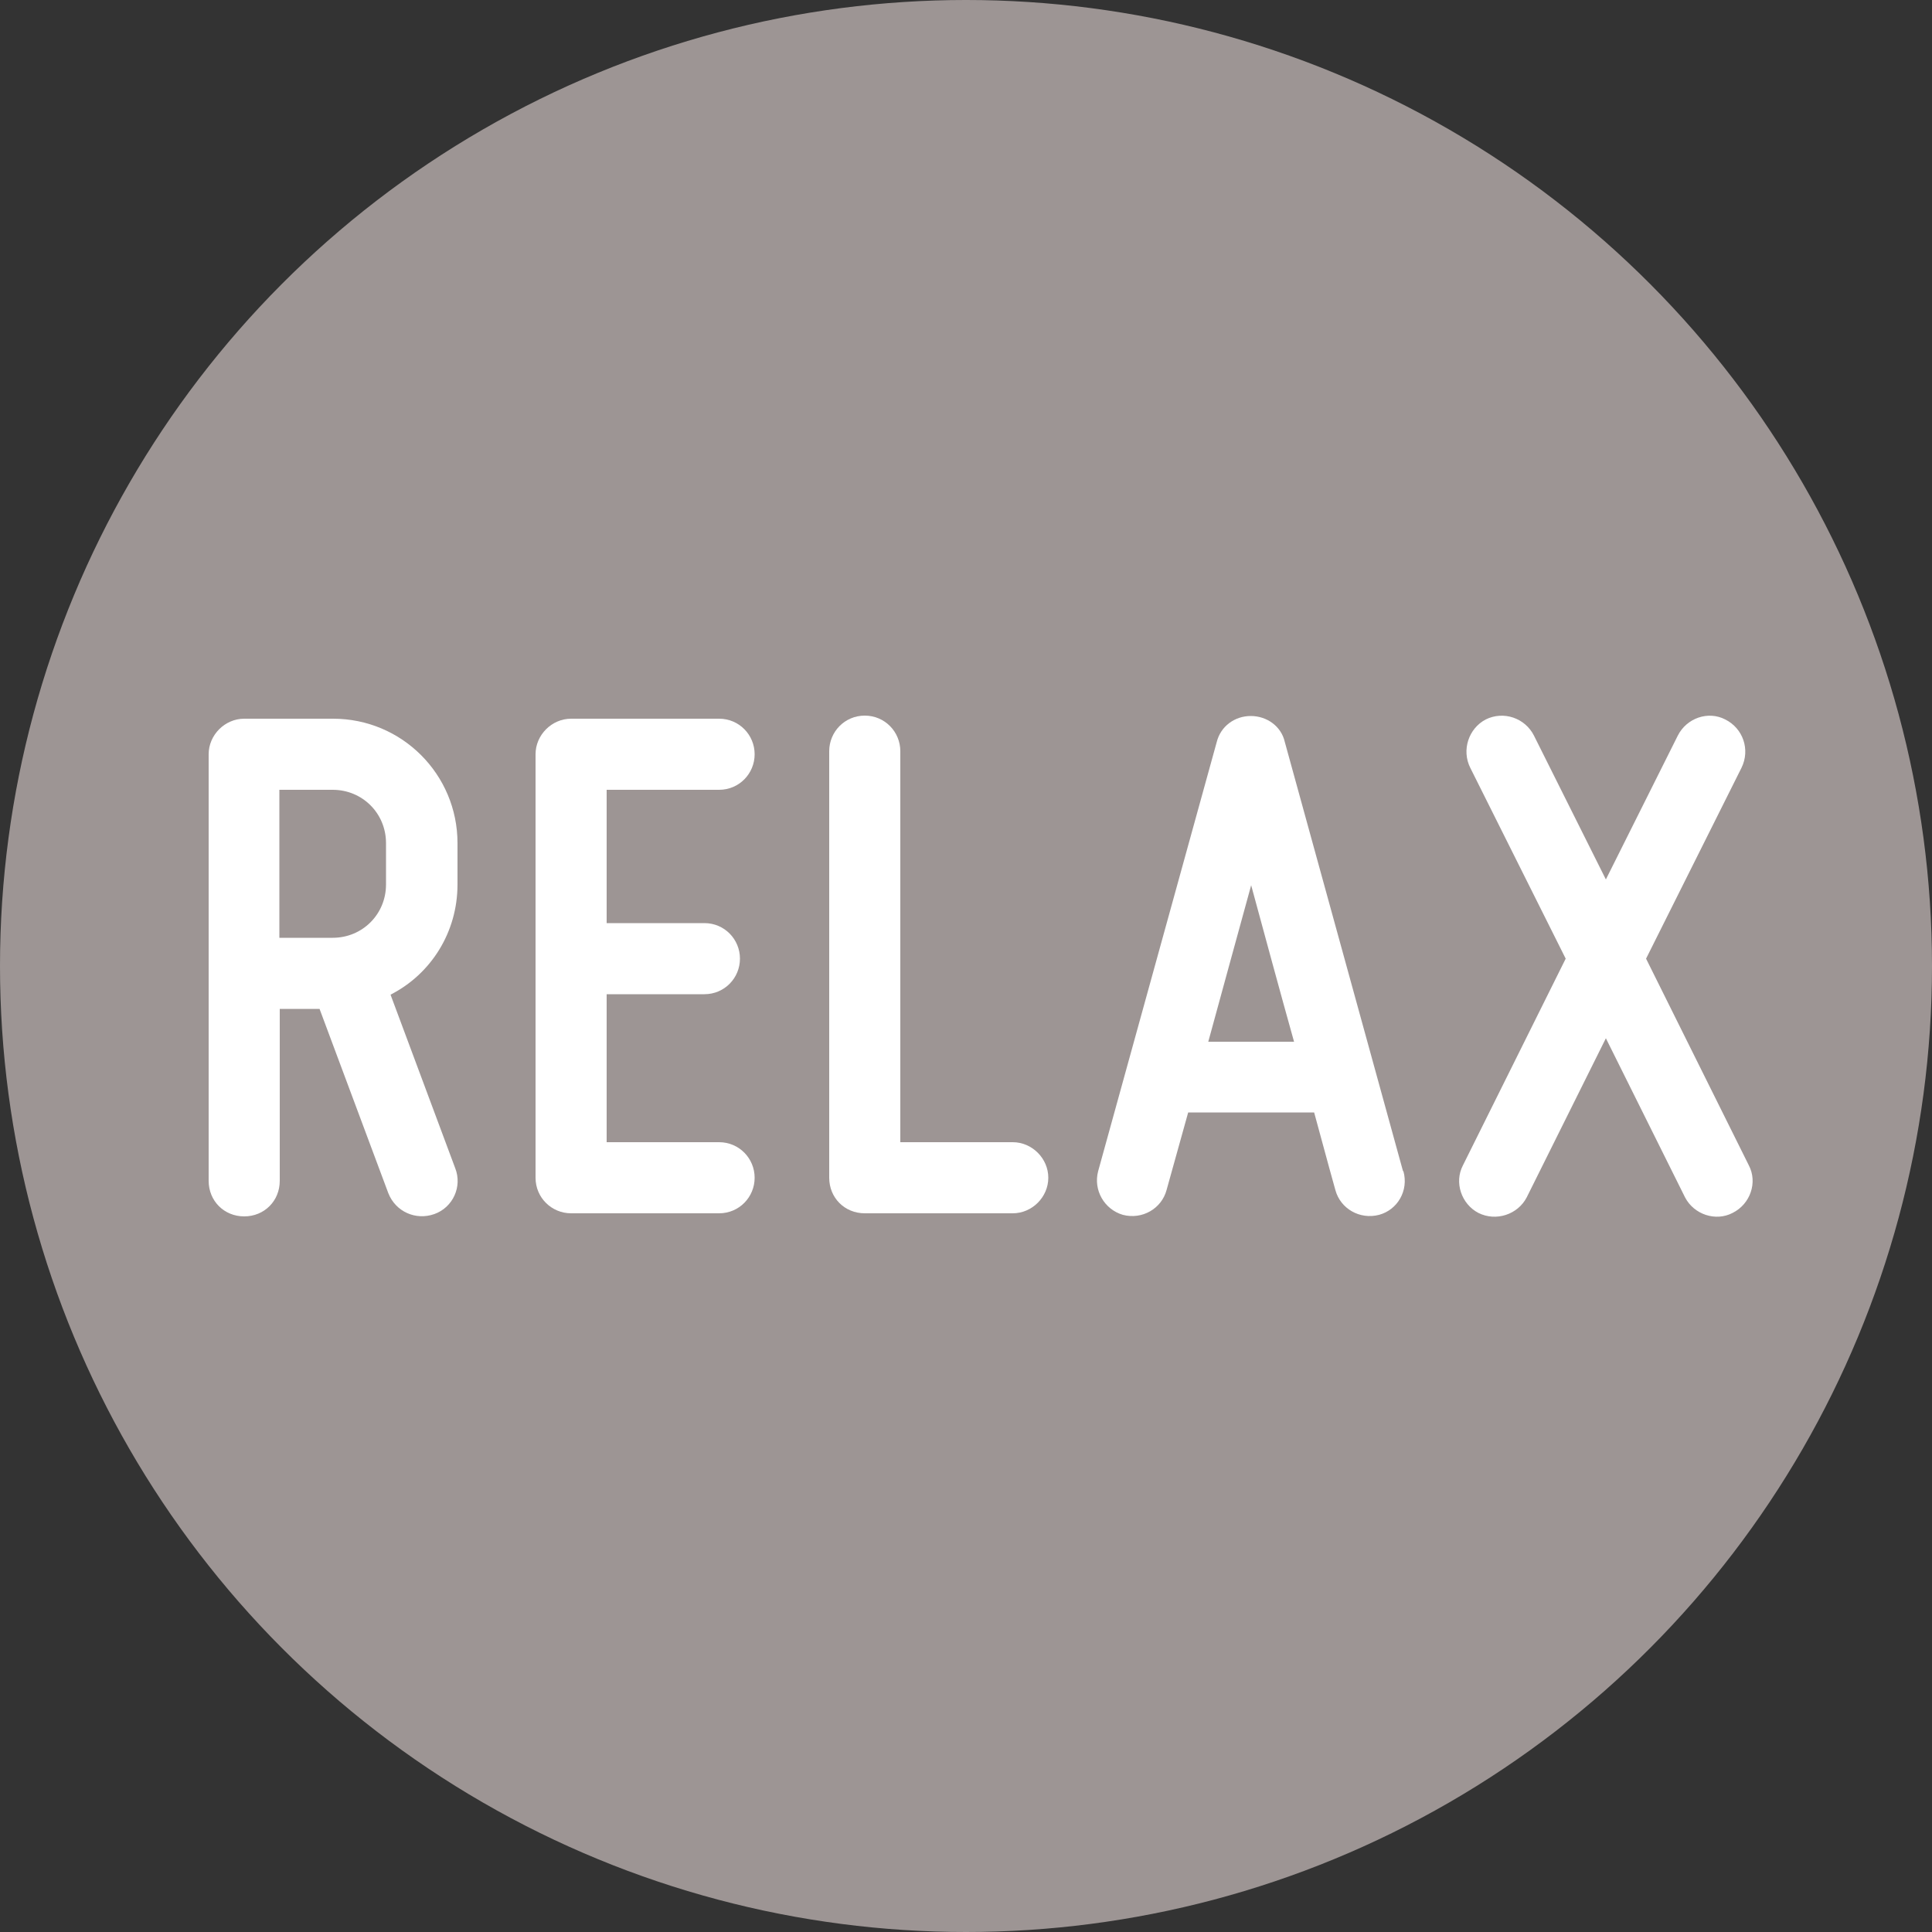 <?xml version="1.0" encoding="UTF-8"?><svg id="_レイヤー_1" xmlns="http://www.w3.org/2000/svg" width="50" height="50" viewBox="0 0 50 50"><rect x="0" y="0" width="50" height="50" fill="#333333" stroke="none"/><defs><style>.cls-1{fill:#9d9594;}.cls-1,.cls-2{stroke-width:0px;}.cls-2{fill:#fff;}</style></defs><circle class="cls-1" cx="25" cy="25" r="25"/><path class="cls-2" d="M10.11,25.75l1.67,4.48c.19.48-.06,1.02-.54,1.19s-1-.06-1.19-.54l-1.78-4.77h-1.03v4.45c0,.52-.4.92-.92.92s-.92-.4-.92-.92v-11.04c0-.5.42-.92.92-.92h2.3c1.78,0,3.22,1.44,3.22,3.22v1.07c0,1.24-.69,2.32-1.73,2.85ZM7.23,24.27h1.38c.77,0,1.38-.61,1.38-1.38v-1.07c0-.77-.61-1.38-1.38-1.38h-1.38v3.83Z"/><path class="cls-2" d="M14.78,18.6h3.83c.52,0,.92.42.92.92s-.4.92-.92.92h-2.91v3.45h2.53c.52,0,.92.42.92.92s-.4.92-.92.92h-2.53v3.83h2.91c.52,0,.92.42.92.92s-.4.92-.92.92h-3.83c-.5,0-.92-.4-.92-.92v-10.96c0-.5.42-.92.92-.92Z"/><path class="cls-2" d="M21.46,30.48v-11.04c0-.5.4-.92.92-.92s.92.42.92.92v10.12h2.91c.5,0,.92.42.92.92s-.42.92-.92.92h-3.83c-.52,0-.92-.4-.92-.92Z"/><path class="cls-2" d="M36.32,30.31c.14.5-.15,1-.63,1.13-.5.13-1-.16-1.13-.64,0,0-.23-.82-.55-2.01h-3.26c-.33,1.19-.56,2.01-.56,2.01-.13.48-.63.77-1.13.64-.48-.14-.77-.64-.64-1.13l3.07-11.11c.1-.4.46-.67.88-.67s.79.27.88.67l3.06,11.11ZM33.49,26.96c-.37-1.32-.77-2.8-1.11-4.05-.34,1.25-.75,2.72-1.11,4.05h2.22Z"/><path class="cls-2" d="M37.86,30.16l2.66-5.35-2.47-4.94c-.23-.46-.04-1.02.4-1.25.46-.23,1.02-.04,1.25.42l1.86,3.72,1.86-3.72c.23-.46.79-.65,1.23-.42.46.23.65.78.42,1.25l-2.47,4.94,2.66,5.35c.23.44.04,1-.42,1.23-.44.23-1,.04-1.23-.4l-2.05-4.12-2.05,4.12c-.23.44-.79.63-1.25.4-.44-.23-.63-.79-.4-1.23Z"/></svg>